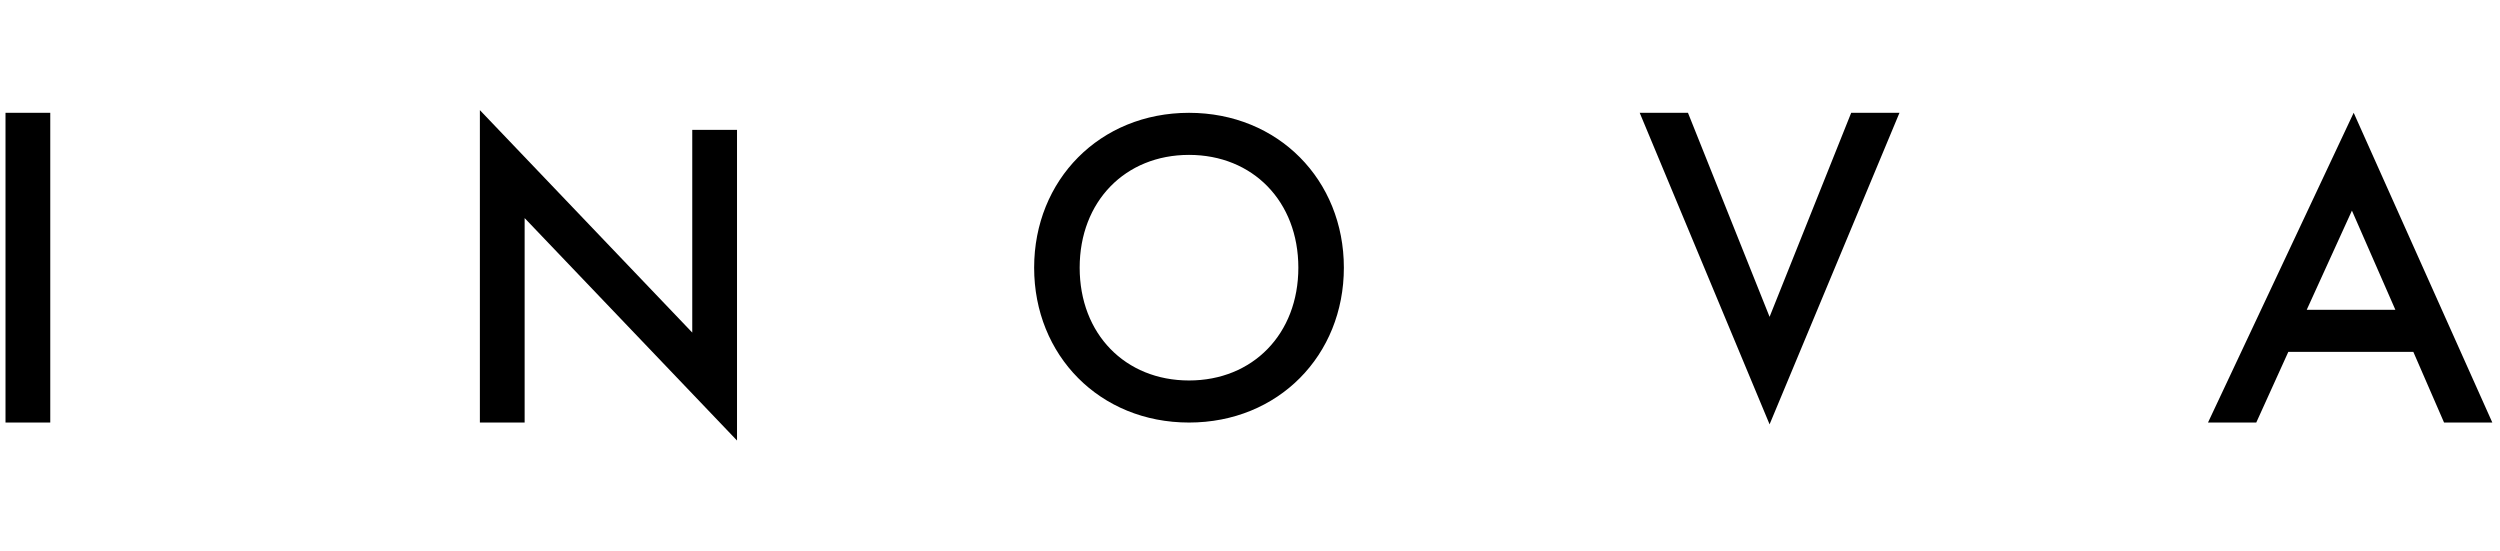 <svg width="227" height="50" viewBox="0 0 227 50" fill="none" xmlns="http://www.w3.org/2000/svg">
<g clip-path="url(#clip0_4_2694)">
<path d="M4.564 10.244H0.5V38.367H4.564V10.244Z" fill="#7B5454" style="fill:#7B5454;fill:color(display-p3 0.482 0.329 0.329);fill-opacity:1;"></path>
<path d="M47.637 38.367H43.573V10L62.857 30.198V11.794H66.921V40L47.637 19.802V38.367Z" fill="#7B5454" style="fill:#7B5454;fill:color(display-p3 0.482 0.329 0.329);fill-opacity:1;"></path>
<path d="M107.962 38.367C99.856 38.367 93.9 32.271 93.9 24.306C93.9 16.341 99.859 10.244 107.962 10.244C116.065 10.244 122.023 16.341 122.023 24.306C122.023 32.271 116.068 38.367 107.962 38.367ZM107.962 14.064C102.167 14.064 98.034 18.29 98.034 24.306C98.034 30.322 102.167 34.547 107.962 34.547C113.757 34.547 117.89 30.322 117.89 24.306C117.89 18.29 113.757 14.064 107.962 14.064Z" fill="#7B5454" style="fill:#7B5454;fill:color(display-p3 0.482 0.329 0.329);fill-opacity:1;"></path>
<path d="M148.885 10.244H153.268L160.678 28.77L168.088 10.244H172.472L160.678 38.531L148.885 10.244Z" fill="#7B5454" style="fill:#7B5454;fill:color(display-p3 0.482 0.329 0.329);fill-opacity:1;"></path>
<path d="M213.714 10.239L200.486 38.367H204.869L207.778 31.952H219.132L221.92 38.367H226.303L213.714 10.239ZM209.451 28.129L213.555 19.123L217.499 28.129H209.451Z" fill="#7B5454" style="fill:#7B5454;fill:color(display-p3 0.482 0.329 0.329);fill-opacity:1;"></path>
</g>
<defs>
<clipPath id="clip0_4_2694">
<rect width="225.803" height="30" fill="white" style="fill:white;fill-opacity:1;" transform="translate(0.5 10)"></rect>
</clipPath>
</defs>
</svg>
